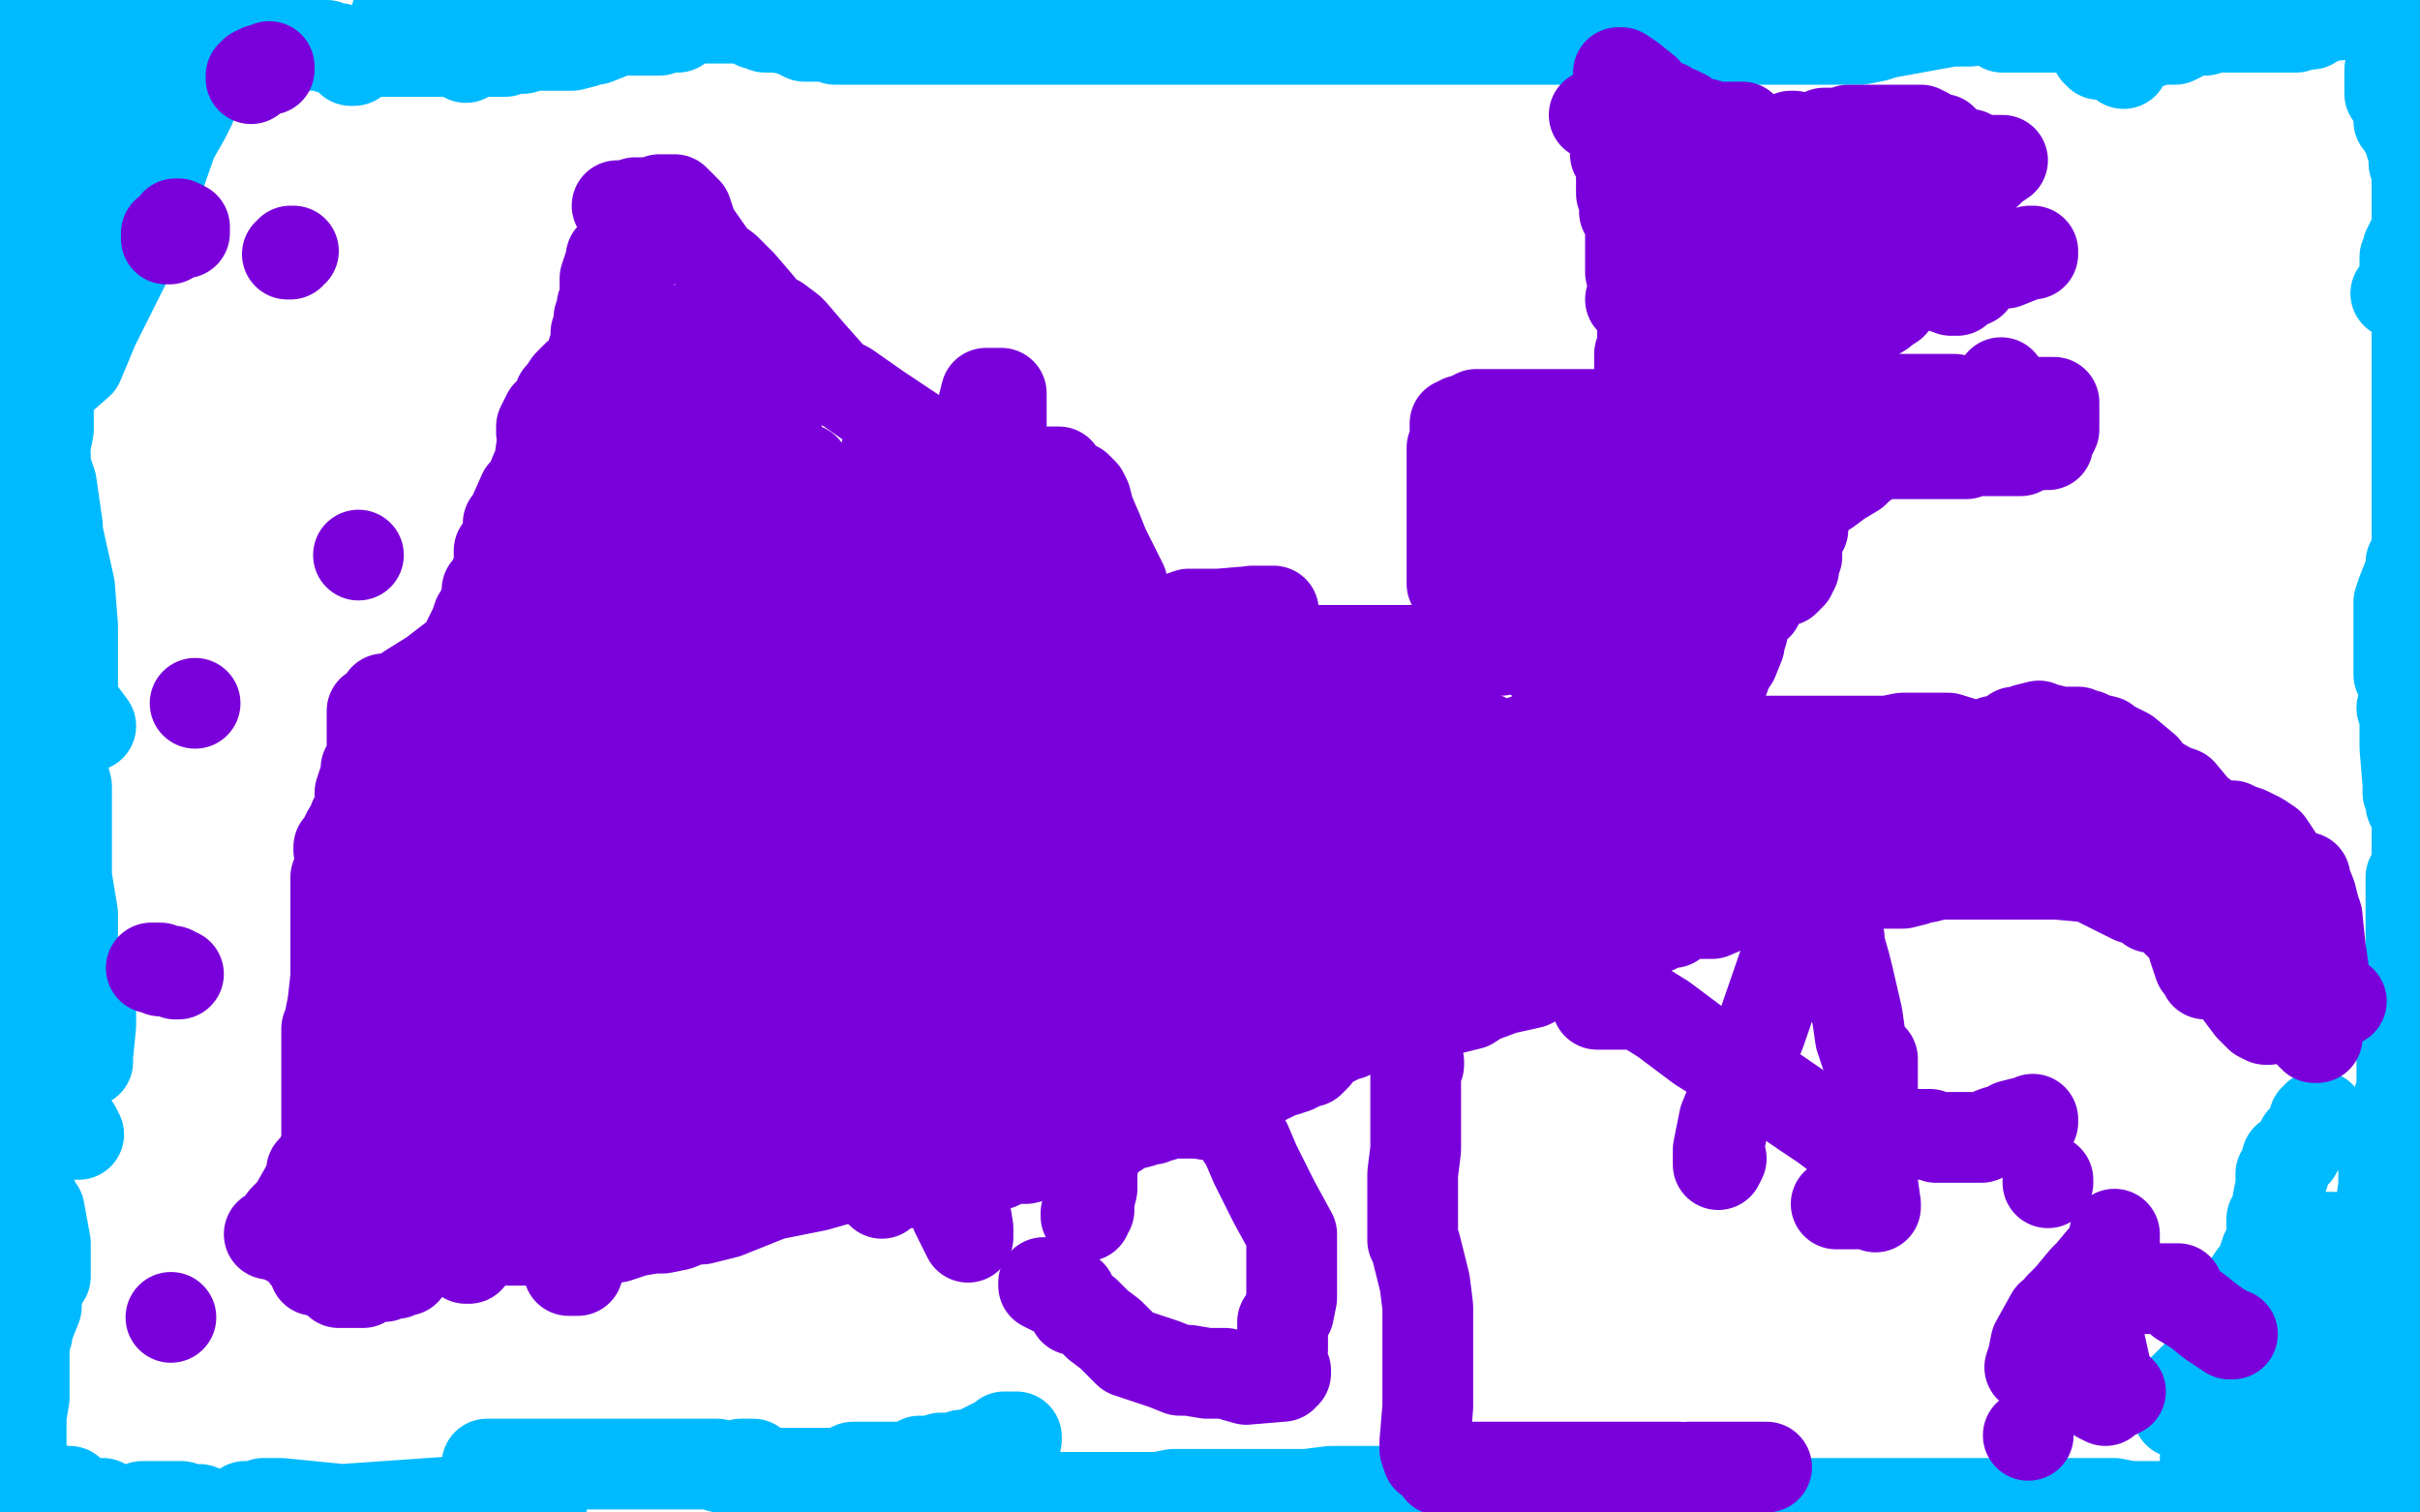 <?xml version="1.0" standalone="no"?>
<!DOCTYPE svg PUBLIC "-//W3C//DTD SVG 1.1//EN"
"http://www.w3.org/Graphics/SVG/1.1/DTD/svg11.dtd">

<svg width="800" height="500" version="1.1" xmlns="http://www.w3.org/2000/svg" xmlns:xlink="http://www.w3.org/1999/xlink" style="stroke-antialiasing: false"><desc>This SVG has been created on https://colorillo.com/</desc><rect x='0' y='0' width='800' height='500' style='fill: rgb(255,255,255); stroke-width:0' /><polyline points="792,0 791,0 791,0 791,1 791,1 790,1 790,1 790,2 790,2" style="fill: none; stroke: #00baff; stroke-width: 30; stroke-linejoin: round; stroke-linecap: round; stroke-antialiasing: false; stroke-antialias: 0; opacity: 1.0"/>
<circle cx="790.5" cy="5.5" r="15" style="fill: #00baff; stroke-antialiasing: false; stroke-antialias: 0; opacity: 1.0"/>
<polyline points="792,6 792,7 792,7 792,8 792,8 792,9 792,9 792,10 792,10 792,11 792,12 792,13 792,14 792,15 792,16 792,17 792,18 792,19 792,20 792,21 791,22 791,23 790,23 790,24 790,25 790,27 790,28 790,29 790,31 791,31 792,34 793,38 793,39 793,40 794,40 794,41 795,43 796,44 796,45 797,46 797,47 797,48 798,48 798,49 798,50 798,51 798,54 799,54 799,55 799,56 799,58 799,60 799,76 799,78 797,80 797,81 797,82 796,82 796,83 796,84 796,85 795,85 795,88 795,89 795,91 794,95 793,96 793,97 792,97 797,99 799,99 799,102 799,111 799,112 799,113 799,184 799,185 798,185 797,186 797,188 796,191 794,196 793,199 793,203 793,210 793,213 793,216 793,221 793,222 793,223 794,223 795,223 795,224 796,224 796,225 795,226 796,229 794,234 795,236 795,243 795,247 796,259 796,262 797,265 797,266 798,266 799,269 799,270 799,272 799,273 799,277 799,281 799,282 799,283 799,285 799,286 799,288 798,289 798,290 797,290 797,291 797,292 797,295 797,297 797,303 797,309 797,312 797,316 797,318 797,319 797,320 796,320 796,321 796,324 796,327 796,333 796,334 795,336 795,339 795,340 795,341 794,343 794,347 794,350 794,354 794,355 794,356 794,357 794,360 793,363 790,376 788,387 788,392 787,399 787,402 787,403 787,405 787,408 787,410 787,412 786,412 784,419 784,420 785,422 785,423 785,424 784,425 784,426 783,426 782,426 782,427 782,428 782,429 783,429 783,430 781,432 780,433 780,435 780,440 781,440 782,440 783,440 782,440 782,441 782,442 782,443 782,444 784,444 785,444 786,444 786,447 788,449 788,452 788,453 789,456 790,459 792,462 795,466 796,467 796,468 797,468 797,469 797,470 797,471 797,473 797,475 797,476 797,478 795,479 795,480 795,481 795,484 795,485 795,487 795,491 795,492 795,496 795,499" style="fill: none; stroke: #00baff; stroke-width: 30; stroke-linejoin: round; stroke-linecap: round; stroke-antialiasing: false; stroke-antialias: 0; opacity: 1.0"/>
<polyline points="794,418 793,427 793,427 793,428 793,428 791,429 791,429 791,430 791,430 791,431 791,437 793,445 793,447 792,453 792,455 792,457 792,459 792,461 791,463 791,466 790,471 790,472 790,473 790,474 790,475 790,476 790,477 790,481 790,477 790,481 790,480 790,478 791,478 791,480 791,481 791,484 791,485 791,487 791,488 791,492 790,496 790,499" style="fill: none; stroke: #00baff; stroke-width: 30; stroke-linejoin: round; stroke-linecap: round; stroke-antialiasing: false; stroke-antialias: 0; opacity: 1.0"/>
<polyline points="4,492 4,491 4,491 6,486 6,486 7,486 7,486 7,482 7,482 7,481 7,481 7,480 7,480 7,474 7,468 8,462 8,458 8,455 8,454 8,453 8,451 8,450 8,449 8,448 8,445 7,444 7,443 7,442 7,441 9,441 9,440 10,437 12,432 12,431 12,430 13,425 13,424 14,422 15,422 15,421 15,420 15,417 15,411 13,400 11,397 8,387 7,385 7,384 7,383 7,377 6,377 5,377 5,376 5,373 5,362 5,359 5,351 5,349 5,347 5,346 5,347 6,347 7,347 8,344 9,341 9,340 9,336 9,328 9,326 9,325 9,324 9,323 9,321 8,318 7,313 7,312 6,310 6,309 6,305 6,302 6,301 7,301 8,301 8,300 8,298 8,297 8,295 8,289 8,285 8,277 8,272 8,269 8,266 8,264 8,263 8,259 9,259 8,259 9,259 9,257 9,256 10,256 10,255 10,254 10,241 10,238 10,234 10,229 10,228 10,222 10,216 10,214 10,211 10,209 10,208 11,208 10,202 9,196 8,192 8,190 8,189 7,189 7,187 7,186 6,184 5,180 5,173 5,169 5,158 5,146 6,140 6,136 7,129 7,126 7,122 8,122 8,121 8,119 6,113 6,112 6,109 6,108 6,103 6,102 6,97 6,92 6,89 6,86 6,85 7,82 7,79 8,73 8,69 9,62 9,55 9,52 9,44 9,39 9,35 9,24 9,19 9,9 10,2" style="fill: none; stroke: #00baff; stroke-width: 30; stroke-linejoin: round; stroke-linecap: round; stroke-antialiasing: false; stroke-antialias: 0; opacity: 1.0"/>
<polyline points="19,14 19,13 19,13 19,12 19,12 19,11 19,11 21,11 21,11 22,11 22,11 23,10 24,10 25,10 26,10 28,10 29,10 33,10 35,10 40,10 44,11 44,12 46,13 47,13 49,14 51,14 52,14 53,14 53,15 55,15 55,16 56,16 56,15 57,15 59,14 60,14 61,14 64,14 66,14 67,14 68,14 69,14 71,14 73,14 77,14 79,14 82,14 84,14 90,14 98,15 101,15 104,15 106,15 107,15 108,15 109,16 111,16 112,16 118,19 117,19 116,20 117,20 117,18 119,18 119,17 121,17 122,17 124,17 127,17 131,17 133,17 138,17 139,17 142,17 147,17 151,17 152,17 153,17 153,18 154,18 154,19 154,18 155,17 157,17 158,17 159,17 160,17 161,17 164,17 165,17 166,17 167,17 168,16 169,16 171,16 172,16 173,16 174,15 177,15 179,15 183,15 184,15 189,15 193,14 193,13 197,13 202,11 203,10 207,10 210,10 212,10 215,10 216,10 218,10 221,9 224,9 224,8 225,8 225,7 226,6 227,6 228,6 229,6 230,6 231,6 234,6 235,6 236,6 238,6 239,6 240,6 241,6 244,6 247,6 250,8 252,8 253,9 255,9 256,9 257,9 262,10 264,11 266,12 269,12 271,12 272,12 273,12 274,12 275,12 276,13 278,13 279,13 282,13 283,13 284,13 287,13 288,13 289,13 290,13 291,13 292,13 293,13 294,13 295,13 296,13 298,13 302,13 303,13 304,13 306,13 308,13 309,13 311,13 312,13 317,13 318,13 319,13 320,13 321,13 322,13 324,13 329,13 331,13 334,13 335,13 337,13 339,13 341,13 343,13 344,13 345,13 346,13 347,13 348,13 350,13 351,13 352,13 353,13 354,13 355,13 356,13 357,13 358,13 359,13 360,13 361,13 362,13 363,13 364,13 367,13 369,13 372,13 377,13 379,13 382,13 387,13 389,13 394,13 397,13 399,13 403,13 406,13 407,13 409,13 410,13 414,13 418,13 420,13 428,13 433,13 436,13 438,13 442,13 445,13 449,13 450,13 451,13 453,13 455,13 457,13 459,13 460,13 461,13 464,13 466,13 468,13 469,13 471,13 475,13 478,13 480,13 485,13 488,13 494,13 498,13 500,13 503,13 505,13 507,13 510,13 512,13 515,13 522,13 525,13 530,13 531,13 535,13 537,13 544,13 549,13 559,13 573,13 578,13 590,13 594,13 603,13 610,13 612,13 615,13 620,12 623,11 634,9 645,7 651,7 662,4 668,2 664,0 660,1 658,2 659,2 660,2 661,2 662,2 666,2 669,3 672,4 692,11 698,14 702,21" style="fill: none; stroke: #00baff; stroke-width: 30; stroke-linejoin: round; stroke-linecap: round; stroke-antialiasing: false; stroke-antialias: 0; opacity: 1.0"/>
<polyline points="694,18 693,17 693,17 694,17 694,17 696,17 696,17 698,17 698,17 699,17 703,16 705,15 708,15 710,14 711,14 713,13 715,13 717,13 719,13 721,12 725,10 727,10 729,10 732,9 736,7 738,7 741,6 742,6 743,6 744,6 745,6 747,6 750,6 755,5 759,5 760,5 761,5 762,5 763,5 764,5 765,5 766,5 768,5 769,5 770,5 771,5 772,5 773,5 772,5 771,5 770,5 768,6 765,7 764,8 761,8 759,9 753,9 745,9 741,9 733,9 723,9 715,9 699,9 693,9 680,9 662,9" style="fill: none; stroke: #00baff; stroke-width: 30; stroke-linejoin: round; stroke-linecap: round; stroke-antialiasing: false; stroke-antialias: 0; opacity: 1.0"/>
<polyline points="131,5 132,5 132,5 134,5 134,5 138,5 138,5 141,5 141,5 147,7 147,7 159,11 159,11 160,11 160,11 161,11 163,11 165,13 165,12 165,13 167,13 170,13 176,15 175,14 175,15 176,15 175,15 173,15" style="fill: none; stroke: #00baff; stroke-width: 30; stroke-linejoin: round; stroke-linecap: round; stroke-antialiasing: false; stroke-antialias: 0; opacity: 1.0"/>
<polyline points="18,495 17,495 17,495 16,494 16,494 15,494 15,494 15,492 15,492 15,491 15,491 14,491 14,492 14,493 19,493 20,494 23,493 23,494 23,495 24,496 25,497 26,497 27,497 28,497 29,497 30,497 31,497 32,497 34,497 36,499 37,499 39,499 42,499 43,499 44,499 47,499 47,498 48,498 50,498 55,498 60,498 62,499 66,499" style="fill: none; stroke: #00baff; stroke-width: 30; stroke-linejoin: round; stroke-linecap: round; stroke-antialiasing: false; stroke-antialias: 0; opacity: 1.0"/>
<polyline points="81,498 81,499 81,499 82,499 82,499 83,499 83,499 84,499 84,499 85,499 85,499 86,498 86,498 87,498 87,498 87,497 89,497 90,497 91,497 93,497 113,499 156,496 158,496 164,494 169,493 170,492 172,491 173,491 173,490 173,489 173,488 172,488 172,489 172,490 172,492 174,495 175,498 176,499 177,499 178,499 179,499" style="fill: none; stroke: #00baff; stroke-width: 30; stroke-linejoin: round; stroke-linecap: round; stroke-antialiasing: false; stroke-antialias: 0; opacity: 1.0"/>
<polyline points="778,496 776,495 776,495 775,495 775,495 773,495 773,495 772,495 772,495 770,495 770,495 769,495 769,495 768,495 766,496 764,496 761,496 758,496 758,497 756,498 755,498 754,498 752,499 750,499 749,499 748,499 647,499 648,498 649,498 651,498 655,498 659,498 661,498 665,498 672,498 675,498 683,498 691,498 696,498 706,498 712,498 714,498 715,498 714,498 713,498 712,498 711,498 710,498 709,498 707,498 704,498 699,497 696,497 689,497 687,497 682,497 678,497 676,497 674,497 671,497 669,497 667,497 665,497 659,497 652,497 649,497 644,497 639,497 637,497 635,497 632,497 631,497 630,497 627,497 626,497 622,497 615,497 609,497 607,497 603,497 599,497 598,497 595,497 594,497 592,497 589,497 586,497 580,497 573,497 569,497 557,497 550,497 544,497 542,497 539,497 537,497 534,497 532,497 530,497 527,497 526,497 521,497 515,497 511,497 509,497 505,497 503,497 498,497 494,497 492,497 488,498 485,498 481,498 476,498 474,499 468,499 425,499 440,494 451,493 453,493 455,493 456,493 458,493 460,493 461,493 464,493 465,493 464,493 463,493 461,493 459,493 453,493 450,493 447,493 440,493 432,494 427,494 419,494 409,494 406,494 403,494 400,494 399,494 395,494 392,494 388,494 383,495 381,495 376,495 373,495 372,495 371,495 370,495 369,495 367,495 365,495 364,495 360,495 358,495 353,495 350,495 346,495 342,495 341,495 337,495 334,496 332,497 330,498 327,499 326,499 324,499 322,499 309,497 312,494 321,481 331,476 334,476 336,476 336,475 334,475 332,475 331,476 329,477 328,478 327,478 327,479 326,480 326,481 324,481 322,481 321,481 320,481 319,481 318,481 316,482 314,482 312,482 311,482 308,483 306,483 305,483 304,483 303,485 302,485 301,485 300,485 299,485 298,485 297,485 296,485 295,485 294,485 293,485 292,485 288,485 285,485 282,485 280,486 279,487 278,487 277,487 276,487 274,487 270,487 268,487 265,487 259,487 258,487 257,487 256,487 255,487 254,487 253,487 252,486 251,486 249,484 245,484 244,485 241,485 239,485 238,485 237,484 236,484 235,484 234,484 233,484 230,484 228,484 223,484 214,484 208,484 195,484 180,484 173,484 165,484 163,484 161,484 162,484 163,484 164,484 163,484 162,484" style="fill: none; stroke: #00baff; stroke-width: 30; stroke-linejoin: round; stroke-linecap: round; stroke-antialiasing: false; stroke-antialias: 0; opacity: 1.0"/>
<polyline points="10,360 11,360 11,360 11,361 10,361 5,373 1,382" style="fill: none; stroke: #00baff; stroke-width: 30; stroke-linejoin: round; stroke-linecap: round; stroke-antialiasing: false; stroke-antialias: 0; opacity: 1.0"/>
<polyline points="9,340 6,342 6,342 6,343 6,343" style="fill: none; stroke: #00baff; stroke-width: 30; stroke-linejoin: round; stroke-linecap: round; stroke-antialiasing: false; stroke-antialias: 0; opacity: 1.0"/>
<circle cx="19.5" cy="336.5" r="15" style="fill: #00baff; stroke-antialiasing: false; stroke-antialias: 0; opacity: 1.0"/>
<polyline points="20,342 20,343 20,343" style="fill: none; stroke: #00baff; stroke-width: 30; stroke-linejoin: round; stroke-linecap: round; stroke-antialiasing: false; stroke-antialias: 0; opacity: 1.0"/>
<polyline points="23,373 24,373 24,373 25,373" style="fill: none; stroke: #00baff; stroke-width: 30; stroke-linejoin: round; stroke-linecap: round; stroke-antialiasing: false; stroke-antialias: 0; opacity: 1.0"/>
<polyline points="25,375 26,375 26,375" style="fill: none; stroke: #00baff; stroke-width: 30; stroke-linejoin: round; stroke-linecap: round; stroke-antialiasing: false; stroke-antialias: 0; opacity: 1.0"/>
<polyline points="29,351 29,349 29,349 30,339 30,339 30,333 30,333 29,326 29,326 23,317 23,317 24,315 24,315 24,312 24,309 24,308 24,309 24,310 24,309 24,307 24,302 22,290 22,283 22,274 22,270 22,269 22,266 22,265 22,264 22,260 21,256 20,254 20,247 20,241 20,238 20,237 20,238 24,240 25,240 26,240 27,240 28,240 29,240 30,240 24,232 24,231 24,230 24,207 23,194 19,176 19,174 17,160 15,154 15,151 13,151 14,151 15,148 15,147 16,142 16,140 16,139 16,138 16,137 16,136 15,136 15,135 15,134 15,133 15,132 15,131 15,130 18,127 26,120 31,108 42,86 50,73 50,66 57,46 61,39 63,35 64,27 65,19 67,14 69,8 71,2 71,0" style="fill: none; stroke: #00baff; stroke-width: 30; stroke-linejoin: round; stroke-linecap: round; stroke-antialiasing: false; stroke-antialias: 0; opacity: 1.0"/>
<polyline points="29,17 29,18 29,18 28,18 28,18 27,18 27,18 27,19 27,19 26,19 25,21 19,33 19,35 18,37 20,44 21,46 24,50 25,50 25,52 25,53 25,55 25,57 25,64 25,68 25,71 25,76 25,79 25,82 25,81 24,81 25,81 26,81 27,82 28,82 28,80 27,60 27,58 27,56 27,55 27,53 28,51 28,50 31,44 31,43 32,39 36,34 36,31 36,30 36,29 37,29 38,29 39,29 40,29 43,25 44,25 44,24 46,24 48,24" style="fill: none; stroke: #00baff; stroke-width: 30; stroke-linejoin: round; stroke-linecap: round; stroke-antialiasing: false; stroke-antialias: 0; opacity: 1.0"/>
<polyline points="767,369 766,369 766,369 766,370 766,370 765,370 765,370 765,371 765,371 765,373 765,373 764,375 764,375 761,377 759,381 758,382 757,383 756,383 756,385 755,386 755,387 755,388 754,388 754,390 754,391 754,392 753,397 753,399 752,401 751,403 751,404 751,411 751,412 749,414 747,420 745,422 743,425 743,427 740,430 737,438 737,439 731,450 722,459 721,463 720,466 720,467 722,467 723,467 725,467 726,468 726,469 728,469 730,470 732,470 734,470 738,470 742,470 748,470 751,470 758,470 761,469 766,467 769,467 769,466 771,466 772,466 772,465 773,463 773,462 774,462 775,462 776,461 776,460 776,459 776,458 776,454 776,453 777,451 776,449 775,448 774,448 773,448 772,447 771,447 771,445 771,444 771,439 771,435 771,431 771,420 771,412 771,411 771,409 770,409 769,409 769,410 768,410 767,410 767,411 765,411 764,412 764,413 760,417 759,418 758,421 756,423 755,425 755,428 754,428 754,429 754,430 754,431 754,434 754,437 754,438 754,441 754,444 754,447 754,451 754,455 754,463 753,470 752,478 747,487 747,489 747,490 746,493 745,493 745,494 744,494 743,494 742,494 741,494 740,494 739,494 738,491 737,491 736,489 736,487 734,485 732,484 730,484 729,484 729,483 729,482 730,480 732,479 734,477 739,474 740,473 741,472 741,471 741,470 743,466 747,462 752,458 756,451 760,446 762,442 763,441 763,439 766,435 767,433 768,431 768,428 769,427 770,423 771,421 772,418 773,417 773,415 773,414 774,412 774,411 775,411 775,412" style="fill: none; stroke: #00baff; stroke-width: 30; stroke-linejoin: round; stroke-linecap: round; stroke-antialiasing: false; stroke-antialias: 0; opacity: 1.0"/>
<circle cx="14.5" cy="154.5" r="15" style="fill: #00baff; stroke-antialiasing: false; stroke-antialias: 0; opacity: 1.0"/>
<circle cx="446.5" cy="339.5" r="15" style="fill: #7a00db; stroke-antialiasing: false; stroke-antialias: 0; opacity: 1.0"/>
<polyline points="764,342 765,342 765,342 765,343 765,343 766,343 766,343 765,342 765,342 765,341 765,341 765,340" style="fill: none; stroke: #7a00db; stroke-width: 30; stroke-linejoin: round; stroke-linecap: round; stroke-antialiasing: false; stroke-antialias: 0; opacity: 1.0"/>
<circle cx="402.5" cy="216.5" r="15" style="fill: #7a00db; stroke-antialiasing: false; stroke-antialias: 0; opacity: 1.0"/>
<polyline points="348,156 349,156 349,156 350,156 350,156 349,157 349,157 348,157 348,157 348,156 348,156 347,156 346,156 347,156 348,156 348,157 347,157 346,157 345,157" style="fill: none; stroke: #7a00db; stroke-width: 30; stroke-linejoin: round; stroke-linecap: round; stroke-antialiasing: false; stroke-antialias: 0; opacity: 1.0"/>
<polyline points="102,411 102,412 102,412 102,413 102,413 102,414 102,414 101,414 101,414 101,415" style="fill: none; stroke: #7a00db; stroke-width: 30; stroke-linejoin: round; stroke-linecap: round; stroke-antialiasing: false; stroke-antialias: 0; opacity: 1.0"/>
<polyline points="482,195 481,195 481,195" style="fill: none; stroke: #7a00db; stroke-width: 30; stroke-linejoin: round; stroke-linecap: round; stroke-antialiasing: false; stroke-antialias: 0; opacity: 1.0"/>
<polyline points="540,256 541,256 541,256 542,256 542,256" style="fill: none; stroke: #7a00db; stroke-width: 30; stroke-linejoin: round; stroke-linecap: round; stroke-antialiasing: false; stroke-antialias: 0; opacity: 1.0"/>
<polyline points="579,189 580,189 580,189" style="fill: none; stroke: #7a00db; stroke-width: 30; stroke-linejoin: round; stroke-linecap: round; stroke-antialiasing: false; stroke-antialias: 0; opacity: 1.0"/>
<circle cx="587.5" cy="132.5" r="15" style="fill: #7a00db; stroke-antialiasing: false; stroke-antialias: 0; opacity: 1.0"/>
<polyline points="490,148 490,147 490,147" style="fill: none; stroke: #7a00db; stroke-width: 30; stroke-linejoin: round; stroke-linecap: round; stroke-antialiasing: false; stroke-antialias: 0; opacity: 1.0"/>
<polyline points="539,99 541,100 541,100 543,100 543,100 541,100 541,100 540,100 540,100 540,99 541,99" style="fill: none; stroke: #7a00db; stroke-width: 30; stroke-linejoin: round; stroke-linecap: round; stroke-antialiasing: false; stroke-antialias: 0; opacity: 1.0"/>
<circle cx="545.5" cy="148.5" r="15" style="fill: #7a00db; stroke-antialiasing: false; stroke-antialias: 0; opacity: 1.0"/>
<circle cx="637.5" cy="136.5" r="15" style="fill: #7a00db; stroke-antialiasing: false; stroke-antialias: 0; opacity: 1.0"/>
<circle cx="661.5" cy="126.5" r="15" style="fill: #7a00db; stroke-antialiasing: false; stroke-antialias: 0; opacity: 1.0"/>
<circle cx="655.5" cy="87.5" r="15" style="fill: #7a00db; stroke-antialiasing: false; stroke-antialias: 0; opacity: 1.0"/>
<circle cx="625.5" cy="100.5" r="15" style="fill: #7a00db; stroke-antialiasing: false; stroke-antialias: 0; opacity: 1.0"/>
<polyline points="586,83 587,83 587,83" style="fill: none; stroke: #7a00db; stroke-width: 30; stroke-linejoin: round; stroke-linecap: round; stroke-antialiasing: false; stroke-antialias: 0; opacity: 1.0"/>
<polyline points="592,45 593,45 593,45 593,46 593,46 594,46" style="fill: none; stroke: #7a00db; stroke-width: 30; stroke-linejoin: round; stroke-linecap: round; stroke-antialiasing: false; stroke-antialias: 0; opacity: 1.0"/>
<polyline points="534,51 534,50 534,50" style="fill: none; stroke: #7a00db; stroke-width: 30; stroke-linejoin: round; stroke-linecap: round; stroke-antialiasing: false; stroke-antialias: 0; opacity: 1.0"/>
<polyline points="218,73 218,72 218,72" style="fill: none; stroke: #7a00db; stroke-width: 30; stroke-linejoin: round; stroke-linecap: round; stroke-antialiasing: false; stroke-antialias: 0; opacity: 1.0"/>
<circle cx="143.5" cy="232.5" r="15" style="fill: #7a00db; stroke-antialiasing: false; stroke-antialias: 0; opacity: 1.0"/>
<circle cx="291.5" cy="394.5" r="15" style="fill: #7a00db; stroke-antialiasing: false; stroke-antialias: 0; opacity: 1.0"/>
<polyline points="90,408 89,408 89,408 91,407 91,407 94,403 94,403 97,400 97,400 101,393 101,393 103,389 103,388 103,387 105,385 107,381 108,380 108,379 108,378 108,377 108,376 108,373 108,363 108,355 108,344 108,340 109,340 109,337 110,332 111,323 111,318 111,313 111,306 111,304 111,302 111,292 111,291 111,290 114,282 113,281 112,280 112,281 113,280 113,279 115,275 117,272 117,271 118,270 119,266 119,265 119,264 119,262 121,256 121,255 121,254 123,253 123,251 123,247 123,246 123,241 123,235 124,235 125,235 127,231 128,231 129,231 131,231 135,228 143,223 156,213 158,210 161,208 164,204 165,202 165,201 166,201 165,199 165,194 165,188 165,182 168,179 168,177 168,174 168,173 169,173 169,172 173,163 175,161 177,156 178,156 178,155 179,148 180,147 180,146 179,143 179,141 181,137 182,137 184,136 184,135 185,134 185,133 185,132 185,131 186,131 186,130 188,127 190,125 191,124 195,121 196,120 196,119 196,118 196,116 197,115 197,114 197,111 197,110 198,109 198,108 198,105 199,103 199,102 199,101 200,100 200,97 200,95 200,92 202,86 202,85 203,85 204,85 204,84 205,84 206,84 207,84 208,84 209,84 210,84 211,84 212,83 213,82 214,82" style="fill: none; stroke: #7a00db; stroke-width: 30; stroke-linejoin: round; stroke-linecap: round; stroke-antialiasing: false; stroke-antialias: 0; opacity: 1.0"/>
<polyline points="104,420 105,419 105,419 106,419 106,419 108,419 108,419 112,419 112,419 113,418 113,418 117,416 117,416 126,412 126,412 130,412 136,412 142,412 143,412 144,412 145,412 148,412 153,411 157,411 160,410 163,410 167,410 172,410 175,410 179,410 182,410 183,410 186,410 187,410 191,410 192,410 193,410 193,411 195,411 196,411 198,411 201,409 204,409 210,407 216,406 219,406 224,405 229,403 232,403 240,401 245,399 255,395 265,393 270,392 277,390 284,387 287,387 296,384 301,382 303,381 306,380 307,380 307,379 308,379 307,379 306,379 304,379 303,379" style="fill: none; stroke: #7a00db; stroke-width: 30; stroke-linejoin: round; stroke-linecap: round; stroke-antialiasing: false; stroke-antialias: 0; opacity: 1.0"/>
<polyline points="290,393 291,393 291,393 292,393 292,393 295,391 295,391 297,391 297,391 299,391 299,391 300,391 300,391 301,391 303,391 304,391 306,391 309,390 313,390 321,388 327,386 330,385 334,383 339,383 343,382 351,378 361,376 364,374 370,373 372,372 375,370 377,370 378,370 380,369 382,369 383,368 386,367 388,367 394,364 399,362 403,361 406,360 410,359 411,358 414,358 415,357 416,357 417,357 418,357 418,356 419,356 420,356 422,355 423,354 425,354 428,353 432,351 433,351 435,349 436,346 439,345 441,344 443,343 444,342 446,342 446,341 447,341 448,340 449,339 451,338 452,336 453,336 454,336 454,335 453,335 452,335 452,336 451,338 450,338" style="fill: none; stroke: #7a00db; stroke-width: 30; stroke-linejoin: round; stroke-linecap: round; stroke-antialiasing: false; stroke-antialias: 0; opacity: 1.0"/>
<polyline points="457,339 458,339 458,339 460,339 460,339 461,339 461,339 463,338 463,338 464,337 464,337 465,337 465,337 466,337 466,337 468,336 470,336 473,336 478,334 486,332 489,330 497,327 506,325 510,323 521,319 522,319 526,318 527,318 529,318 530,317 533,316 534,310 541,307 546,307 547,307 551,305 553,305 556,303 560,302 563,302 566,302 573,299 577,299 583,297 589,294 596,292 600,291 606,289 613,289 617,289 622,289 628,289 631,289 636,289 640,289 647,289 654,289 658,289 666,289 676,289 680,289 691,290 703,296 705,297 709,298 711,300 712,300 714,300 717,301 720,305 724,309 725,313 727,319 728,320 729,320 729,322 729,321 730,321 732,321 732,320 733,320 734,320 734,319 733,319 734,320 738,323 738,325 741,329 744,333 747,336 749,337 750,337 750,336 749,335 749,333" style="fill: none; stroke: #7a00db; stroke-width: 30; stroke-linejoin: round; stroke-linecap: round; stroke-antialiasing: false; stroke-antialias: 0; opacity: 1.0"/>
<polyline points="204,68 205,68 205,68 207,68 207,68 210,67 210,67 212,67 212,67 214,67 214,67 215,67 218,66 219,66 220,66 223,66 227,70 229,76 236,86 240,89 245,94 251,101 251,103 253,105 255,105 257,106 261,109 262,110 268,117 276,126 280,128 290,135 296,139 308,147 320,155 326,159 330,161 332,161 334,161 335,161 338,161 340,161 342,161 345,161 346,161 347,161 348,161 349,161 351,161 352,161 353,161 354,161 355,161 356,161 358,163 359,165 360,169 363,176 365,181 371,193 372,197 374,203 376,208 378,209 381,211 384,211 385,211 388,211 389,212 392,213 394,214 395,214 397,215 398,215 399,215 402,215 403,215 404,215 406,215 407,215 408,215 410,215 411,215 412,215 413,215 414,215 417,215 421,215 425,215 426,215 429,215 430,215 433,215 436,215 438,215 442,215 443,215 445,215 446,215 447,215 449,215 450,215 455,215 458,215 460,215 476,215 487,215 490,215 494,215 495,215 496,215 496,214 495,214 494,214 493,214 492,214 491,214 490,214 489,214 488,214 487,214 486,214 485,214 484,213 484,212 483,211 483,209 483,207 483,203 482,202 482,199 481,195 480,193 480,188 480,184 480,182 480,179 480,177 480,176 480,175 480,174 480,173 480,171 480,170 480,167 480,164 480,158 480,153 480,151 480,148 481,145 481,143 481,140 482,140 483,139 484,139 485,139 486,139 486,138 488,137 489,137 490,137 492,137 493,137 496,137 497,137 499,137 500,137 502,137 503,137 507,137 515,137 516,137 517,137 518,137 519,137 520,137 521,137 522,137 523,137 524,137 525,137 526,137 527,137 528,137 529,137 530,137 530,138 532,138 533,138 533,139 534,139 536,140 537,140 538,140 539,140 540,140 541,140 541,139 542,136 542,135 542,133 542,131 542,129 542,127 542,125 542,124 542,123 542,121 542,120 542,117 543,115 543,113 543,111 543,110 543,108 543,107 543,106 543,102 543,100 543,96 542,92 542,91 541,90 540,90 539,90 539,89 539,88 539,83 539,80 539,79 539,77 539,75 539,74 538,72 538,71 537,70 537,67 537,66 537,65 537,64 536,64 536,63 536,62 536,60 536,58 536,56 536,54 536,51 534,47 534,46 534,43 534,42 533,40 532,38 531,38 530,38 529,38 528,38 527,38" style="fill: none; stroke: #7a00db; stroke-width: 30; stroke-linejoin: round; stroke-linecap: round; stroke-antialiasing: false; stroke-antialias: 0; opacity: 1.0"/>
<polyline points="774,331 773,331 773,331 772,331 772,331 771,331 771,331 770,330 770,330 770,328 768,324 768,320 767,313 766,303 765,300 764,296 762,291 762,290 758,289 756,287 754,285 750,279 747,277 743,275 740,274 738,273 734,273 732,273 730,271 726,268 721,262 718,261 711,257 709,254 703,249 697,246 696,245 692,244 690,243 689,243 687,242 685,242 681,242 677,241 676,241 674,240 670,241 670,242 668,242 666,242 665,244 661,245 660,245 659,245 657,248 644,244 642,244 641,244 638,244 636,244 632,244 630,244 629,244 624,245 622,245 619,245 617,245 615,245 613,245 612,245 607,245 603,245 600,245 595,245 591,245 584,245 581,245 574,245 567,245 563,245 556,245 553,245 552,245 550,245 549,245 548,245 550,245 554,244 556,244 560,243 562,239 563,238 565,234 567,231 567,229 569,226 570,224 571,221 573,218 575,213 575,212 576,209 576,208 577,205 578,203 578,202 579,202 579,201 581,200 581,199 582,197 584,195 586,194 589,192 590,192 591,191 591,190 592,190 592,189 593,188 593,187 593,186 594,184 594,183 594,181 594,180 594,179 595,177 595,176 596,175 596,174 596,173 596,171 597,169 598,168 598,166 602,162 604,162 608,159 613,156 615,154 618,152 621,150 625,150 626,150 627,150 630,150 631,150 633,150 634,150 635,150 636,150 637,150 638,150 639,150 641,150 642,150 643,150 644,150 645,150 646,150 647,150 650,150 651,149 654,149 655,149 657,149 658,149 660,149 664,149 668,149 670,148 672,147 673,147 674,147 676,147 677,147 677,146 678,144 679,142 679,138 679,136 679,133 678,133 677,133 676,133 675,133 674,133 673,133 672,133 671,133 670,133 669,133 668,133 665,133 662,133 660,133 658,133 656,133 653,133 652,133 648,133 646,133 646,132 645,132 643,132 641,132 638,132 635,132 633,132 631,132 630,132 627,132 625,132 622,132 619,132 617,132 613,132 610,132 608,132 604,132 603,132 602,132 603,132 602,132 599,132 598,132 596,132 594,132 593,132 590,132 586,132 582,132 574,132 571,132 564,134 562,134 561,134 562,134 563,134 564,134 565,134 566,134 567,134 570,134 572,134 574,134 578,134 581,134 587,134 590,134 591,134 591,133 592,131 593,131 592,131 592,129 592,128 593,123 594,122 594,119 594,118 595,117 596,115 596,114 597,114 597,113 599,113 600,113 602,111 603,111 604,111 604,110 605,110 606,110 607,110 608,110 609,110 611,109 613,107 615,107 616,106 617,106 622,103 625,98 628,96 628,95 630,94 630,92 631,92 632,92 633,92 634,92 636,92 637,91 639,91 640,91 642,91 643,90 645,90 646,90 648,89 650,89 655,89 656,88 660,87 663,87 668,85 671,84 672,84 672,83 671,83 671,84 670,84 669,84 665,84 662,84 661,84 660,84 658,84 652,83 652,85 650,85 649,85 649,86 652,93 647,95 647,96 646,96 645,96 643,95 642,95 641,93 638,93 638,92 637,92 635,92 635,89 627,91 627,92 627,96 624,97 623,99 615,101 615,100 615,99 616,98 616,97 617,97 617,96 618,96 619,95 621,95 622,95 622,94 624,94 625,94 626,93 626,92 626,91 627,88 629,83 630,80 634,79 636,77 637,75 639,71 640,71 641,71 642,71 643,71 643,70 645,66 645,65 648,63 650,63 651,62 652,60 655,58 657,57 659,55 662,53 661,53 660,53 658,53 657,53 656,53 655,54 654,54 653,52 651,51 650,51 649,51 648,51 647,51 646,50 645,49 642,46 640,46 637,44 635,43 634,43 633,43 632,43 631,43 630,43 628,43 627,43 625,43 623,43 621,43 618,43 616,43 615,43 614,43 613,43 612,43 611,43 611,44 610,44 609,44 608,44 606,44 604,44 603,44" style="fill: none; stroke: #7a00db; stroke-width: 30; stroke-linejoin: round; stroke-linecap: round; stroke-antialiasing: false; stroke-antialias: 0; opacity: 1.0"/>
<circle cx="254.5" cy="180.5" r="15" style="fill: #7a00db; stroke-antialiasing: false; stroke-antialias: 0; opacity: 1.0"/>
<polyline points="216,108 215,108 215,108 214,108 214,108 213,108 213,108 213,109 212,110 211,113 210,116 209,117 209,118 209,119 208,119 208,120 207,121 207,122 206,122 206,123 205,127 203,128 203,129 202,129 202,130 202,131 202,133 202,135 202,137 199,141 198,142 197,145 195,147 195,148 194,151 193,153 192,154 191,155 191,156 191,157 190,159 190,160 189,162 186,164 184,168 181,170 181,171 179,173 177,174 176,174 176,175 175,175 174,177 172,178 172,179 170,183 167,187 165,189 163,192 162,194 162,195 161,195 161,196 161,197 161,198 160,200 160,201 158,204 157,207 155,211 154,215 154,217 153,219 152,219 152,220 152,222 152,223 151,225 149,229 149,232 146,242 144,248 140,257 138,265 137,267 137,268 136,268 135,269 135,271 133,274 132,277 132,278 131,280 131,282 130,283 129,287 128,289 127,291 126,295 125,297 124,302 123,307 123,309 123,315 123,316 123,318 123,319 123,321 123,325 122,328 119,336 119,337 118,342 117,344 117,346 117,347 115,349 114,349 113,349 113,350 113,351 113,353 113,355 113,356 113,360 113,362 113,366 113,367 115,369 115,371 117,372 117,377 118,379 118,381 118,383 119,384 120,387 122,391 123,392 126,396 129,400 129,401 133,404 133,409 134,411 134,415 134,418 134,420 133,420 132,420 131,421 129,421 128,421 127,422 126,422 124,422 123,422 121,423 120,423 120,424 119,424 118,424 117,424 116,424 115,424 113,424 112,424 111,421 111,417 111,414 111,409 111,400 111,394 111,389 111,386 111,385 111,384 112,384 112,381 112,372 112,361 112,356 114,346 116,341 118,334 120,331 121,327 123,325 124,324 126,323 126,321 129,317 132,312 135,309 137,304 139,298 143,290 143,287 146,281 149,278 150,275 151,273 151,271 151,272 151,275 149,283 147,289 145,303 143,308 143,321 139,335 139,341 139,356 139,368 139,372 139,379 139,386 139,391 139,397 139,403 139,406 139,407 139,403 139,398 139,383 139,364 139,356 139,340 139,327 140,322 141,314 141,310 141,303 143,292 145,284 150,271 153,260 155,255 158,245 160,236 162,232 163,228 164,226 166,221 167,219 168,217 171,214 172,211 175,210 177,208 179,207 180,205 180,204 182,198 184,195 185,191 186,190 186,187 186,186 188,184 188,182 190,180 191,177 191,175 192,171 194,167 194,166 196,162 198,161 198,160 199,158 200,158 200,157 201,155 203,152 204,152 205,149 206,148 207,146 208,144 209,143 209,140 210,137 210,135 210,130 210,128 210,126 210,124 210,123 211,123 211,121 212,119 214,117 215,116 217,115 220,113 220,112 222,111 225,110 225,109 226,109 227,109 228,109 228,111 228,114 228,117 228,121 228,128 228,135 228,137 228,152 228,157 228,164 228,169 228,175 227,182 225,185 223,192 222,195 222,196 221,199 213,218 209,228 207,233 206,238 203,242 203,245 202,245 202,247 201,249 198,257 197,261 196,262 195,270 192,274 191,277 190,280 190,282 188,285 188,287 187,288 187,290 186,292 185,295 183,299 182,301 180,307 178,311 176,318 172,326 171,331 168,338 165,346 165,349 162,356 160,362 155,377 152,390 152,394 152,398 152,402 152,403 152,404 152,405 153,407 154,416 155,416 155,412 155,408 155,396 155,389 155,371 155,357 155,346 154,345 155,342 159,334 163,325 166,319 174,299 179,292 184,283 189,276 190,276 194,271 195,265 195,264 197,259 198,255 199,253 199,248 200,243 201,240 202,232 202,221 203,214 203,213 203,212 204,211 205,204 205,202 205,200 205,197 205,194 205,193 205,192 205,191 205,190 205,189 205,188 205,186 204,186 203,186 202,186 201,186 198,188 193,194 184,210 178,222 177,226 176,237 173,248 167,264 166,280 166,287 165,296 162,298 162,299 163,301 164,298 164,291 162,288 163,287 153,302 149,303 150,303 148,306 147,306 147,305 157,284 162,273 176,249 179,236 179,234 180,234 185,218 185,215 185,214 187,212 190,210 191,210 192,210 192,211 193,214 194,215 195,220 196,223 197,226 197,231 197,234 197,239 197,241 197,243 197,247 196,252 195,259 192,270 191,274 190,274 186,289 184,298 183,309 182,315 182,325 182,333 181,345 180,356 180,361 179,376 181,394 184,403 188,416 190,418 191,420 190,420 189,420 188,420 188,418 188,413 188,403 188,395 188,391 188,384 188,382 188,379 188,373 188,368 190,352 196,336 199,323 203,304 208,286 211,278 214,268 216,265 217,258 220,252 223,247 227,236 233,224 235,218 239,200 241,193 242,187 242,185 242,184 242,183 242,181 242,179 242,178 242,176 243,175 243,173 244,173 245,170 245,169 245,170 245,172 245,174 245,177 245,180 245,185 245,197 245,211 245,219 245,237 245,249 245,252 245,250 246,247 249,242 252,227 253,216 253,208 253,199 252,188 251,182 248,173 247,171 247,168 246,164 241,150 241,142 239,136 239,131 239,130 239,129 240,129 240,128 241,128 242,128 244,128 245,128 247,128 249,130 252,135 254,140 257,144 257,147 259,150 262,154 263,155 264,155 265,155 266,155 266,157 267,157 268,162 271,169 273,172 274,178 277,182 279,185 281,188 282,188 284,190 285,193 287,195 288,195 291,197 293,197 294,198 296,198 297,198 298,198 300,196 300,195 300,192 300,191 300,190 300,188 300,186 300,185 300,184 300,183 300,181 300,179 300,177 300,175 300,174 300,172 300,170 300,168 299,165 298,164 297,160 297,155 296,154 296,151 295,149 294,149 293,149 294,150 295,150 295,152 296,154 298,159 300,161 313,166 326,171 333,173 345,177 351,179 352,179 354,179 355,179 356,179 357,179 358,179 359,179 360,179 360,180 360,182 360,183 361,185 361,186 361,187 361,190 361,193 361,201 361,202 361,204 361,205 361,207 361,208 360,209 360,210 359,213 359,214 358,214 358,215 358,216 357,216 356,216 355,216 354,216 353,216 351,216 350,216 346,216 344,216 340,216 338,216 333,216 328,216 326,216 323,216 322,217 321,217 319,218 314,219 312,220 309,221 307,221 305,221 304,222 302,222 299,223 297,224 295,224 293,225 292,225 289,225 289,226 288,226 287,227 287,228 286,227 285,228 288,228 289,228 289,227 290,227 292,227 293,226 300,223 306,220 310,219 318,213 327,209 331,207 342,201 345,200 350,196 353,195 355,194 360,193 363,192 365,192 365,191 366,191 365,191 361,193 358,194 355,197 353,198 349,203 348,204 344,206 338,207 337,208 332,210 329,211 327,211 321,212 317,215 312,217 306,221 304,223 304,224 302,225 301,225 301,226 300,226 299,226 298,226 298,227 298,228 297,229 296,230 294,232 291,235 288,236 285,238 281,239 280,239 273,242 263,246 257,248 246,252 239,254 226,258 209,264 197,270 193,273 192,278 192,280 195,281 198,281 201,281 202,281 203,281 204,281 205,281 206,280 208,280 210,280 211,280 214,280 215,280 219,280 223,280 226,280 236,276 246,273 249,272 254,270 255,270 256,270 257,269 259,269 260,269 261,269 261,270 259,279 257,280 254,282 249,285 243,290 240,293 232,300 223,313 220,320 217,328 216,331 214,338 212,342 212,349 212,356 212,359 212,362 214,364 216,365 220,365 223,365 227,365 231,365 233,365 238,365 241,365 247,365 254,365 258,365 262,365 273,363 276,362 277,362 276,362 273,362 267,362 264,362 262,362 256,364 254,365 249,367 240,369 237,372 228,376 221,382 217,383 212,387 210,388 207,389 206,389 210,389 213,389 214,389 215,389 216,389 218,389 219,389 223,389 224,389 228,389 233,389 236,389 246,389 264,384 275,379 299,367 324,349 335,342 358,327 368,324 382,321 387,320 388,320 389,320 392,319 399,319 404,318 411,318 418,318 421,318 423,317 424,317 425,317 427,317 428,317 431,316 436,315 439,315 446,314 453,313 456,312 462,312 465,312 468,311 470,310 471,310 469,310 466,310 460,310 447,310 439,310 419,310 411,310 395,311 374,316 359,321 327,332 302,340 291,347 281,349 286,349 287,349 287,350 288,350 289,350 288,350 286,350 285,350 284,350 283,350 278,350 272,352 270,352 264,353 262,354 254,356 250,358 249,358 247,358 246,359 243,360 239,361 236,362 233,363 232,363 230,364 231,364 235,364 242,364 246,364 260,364 268,364 286,364 310,364 319,361 343,355 355,352 370,350 379,349 384,347 385,347 385,346 387,346 389,345 393,344 404,341 416,339 420,337 428,335 430,334 432,331 432,328 431,327 430,326 428,325 427,325 426,325 425,325 424,325 423,325 421,325 418,325 412,325 405,325 400,325 385,325 362,325 350,326 327,334 307,336 300,336 293,338 289,339 284,339 276,340 272,340 264,341 257,342 255,342 252,342 251,342 248,342 243,342 240,342 235,342 232,342 230,342 220,342 210,342 204,342 199,342 196,342 194,342 207,342 213,342 217,342 223,342 227,342 239,342 252,342 258,342 265,342 268,342 273,342 279,342 284,342 323,341 339,335 357,329 363,326 381,321 389,317 401,312 418,303 426,298 431,294 434,293 437,292 439,292 440,291 435,291 433,291 428,291 419,291 411,291 391,291 377,291 349,295 313,301 291,305 252,312 227,314 216,317 209,319 208,319 208,320 209,320 210,320 217,320 221,320 230,317 242,314 251,312 267,308 281,307 287,307 303,304 319,301 328,298 345,294 352,292 360,289 362,289 361,289 360,289 358,289 357,289 352,289 349,289 338,291 321,296 312,298 290,306 273,311 267,313 262,315 260,315 255,317 253,317 252,317 251,317 250,317 249,317 248,317 247,317 249,313 251,313 255,308 260,302 271,290 286,273 295,260 340,227 356,217 368,212 393,203 403,203 415,202 419,202 421,202 420,202 419,202 418,202 417,202 416,202 414,202 411,206 406,210 403,213 394,220 394,221 379,229 358,236 335,246 322,250 305,257 300,259 290,261 283,263 281,264 276,265 274,266 268,267 261,269 259,270 254,271 252,272 251,272 252,272 253,272 260,272 276,226 278,218 278,210 279,204 279,200 280,200 281,199 288,196 289,196 290,194 291,192 290,192 289,192 288,192 287,193 285,204 281,210 279,214 277,221 278,221 278,220 278,216 281,210 281,208 284,203 286,201 288,198 292,193 297,186 298,183 303,177 305,175 306,173 307,173 308,173 309,173 310,174 310,175 310,177 310,184 310,201 311,208 312,210 314,210 315,210 317,210 318,210 319,209 321,201 322,194 323,187 323,170 323,160 323,142 326,130 327,130 331,130 331,143 331,151 331,175 329,186 325,194 315,212 312,217 311,219 311,218 311,216 307,210 303,206 295,198 281,187 274,184 260,178 248,172 242,170 230,168 226,167 220,167 214,168 210,170 202,173 195,176 193,176 191,176 188,177 187,178 181,179 179,179 174,182 171,182 171,183 172,183 174,183 175,183 177,184 180,186 184,191 193,204 198,211 209,224 212,230 218,237 223,241 224,245 233,255 251,270 259,277 274,291 285,305 290,310 299,323 303,329 310,349 312,361 313,376 313,384 316,401 320,409 320,406 319,400 318,397 316,391 316,389 314,385 313,380" style="fill: none; stroke: #7a00db; stroke-width: 30; stroke-linejoin: round; stroke-linecap: round; stroke-antialiasing: false; stroke-antialias: 0; opacity: 1.0"/>
<polyline points="312,377 311,371 310,368 308,359 304,349 302,345 298,332 295,323 293,318 292,314 293,314 297,314 304,314 310,314 321,314 327,314 329,314 335,313 348,310 357,307 375,301 398,293 412,288 435,281 445,278 461,275 471,274 474,273 477,272 477,271 478,271 479,271 480,271 479,271 478,271 477,271 471,271 463,271 452,271 446,271 431,271 415,271 407,271 393,271 381,271 374,271 361,271 353,271 338,271 323,271 318,271 310,272 305,272 304,272 298,274 291,275 288,276 280,278 274,281 270,282 265,284 264,284 260,286 259,286 262,286 274,286 281,286 286,286 296,286 307,286 314,286 327,286 335,286 351,286 369,285 377,282 393,277 408,271 415,269 431,263 436,262 448,259 454,256 456,254 457,254 459,253 461,253 463,252 467,251 468,251 472,251 474,250 480,249 484,246 486,246 490,245 491,244 490,244 487,244 485,244 482,244 479,244 478,244 473,244 471,244 468,244 456,244 450,244 436,244 426,244 408,244 388,250 380,252 370,255 365,257 364,257 361,257 358,257 356,257 350,259 346,260 336,262 328,264 326,265 322,266 321,266 321,267 322,267 331,267 335,267 344,267 349,267 356,267 363,267 367,267 377,267 389,267 394,267 405,267 409,267 418,267 424,267 427,267 428,270 428,280 428,287 428,298 430,305 433,309 437,310 438,311 441,311 443,311 444,311 446,311 450,311 453,311 460,311 463,310 469,308 473,305 474,304 475,304 477,304 478,304 480,304 481,304 482,304 483,304 484,304 486,304 487,304 489,304 491,304 494,304 496,304 501,304 504,304 505,304 508,304 510,304 514,304 519,304 521,304 525,304 527,304 528,304 529,304 530,304 531,304 533,304 536,304 544,303 550,301 554,299 556,299 565,296 565,295 566,295 568,295 569,295 573,295 578,295 581,295 588,295 596,295 599,295 606,294 609,293 615,293 619,292 621,292 625,292 627,292 629,292 633,291 635,290 637,290 641,289 643,289 647,288 651,286 653,286 657,285 658,284 662,282 664,279 664,278 666,276 669,273 671,272 673,272 674,272 674,271 675,271 677,271 678,271 679,271 683,273 688,276 690,277 696,278 702,281 706,282 712,283 717,283 719,283 720,283 722,283 723,283 723,284 723,285 723,287 723,288 723,290 723,292 723,296 724,299 724,301 726,304 726,305 728,309 728,310 729,310 730,310 732,310 733,310 734,310 735,310 736,310 737,310 738,310 739,310 740,310 741,310 742,310 742,311 743,313 746,317 748,319 749,321 753,325 756,328 759,331 760,331 760,332 761,332 760,332 758,332 754,326 751,324 748,318 745,312 741,307 740,305 739,305 737,303 736,300 733,296 731,295 729,290 728,289 724,287 721,287 718,287 716,287 711,287 707,287 701,287 693,287 692,287 681,287 671,287 667,287 658,287 653,287 644,287 633,287 629,287 619,284 611,281 609,279 602,276 599,273 587,268 574,263 566,260 549,257 534,255 530,255 525,255 524,255 523,255 522,255 520,255 519,255 518,255 517,255 516,255 515,255 515,256 515,257 514,257 513,258 512,260 510,263 509,265 504,268 503,269 502,269 501,269 499,269 498,269 495,270 490,271 490,272 488,272 487,272 487,273 486,273 485,273 484,273 483,273 482,273 480,273 479,276 478,281 477,283 477,284 480,284 484,284 492,284 508,283 518,282 533,278 540,276 542,276 544,276 545,276 546,276 547,276 548,276 555,276 568,276 578,276 596,276 607,275 629,272 649,271 655,271 667,271 678,271 681,271 683,271 684,271 684,270 685,270 684,270 678,270 676,270 674,270 673,270 670,270 666,270 664,270 653,270 646,270 641,270 627,270 621,270 608,270 595,270 579,270 571,270 558,270 551,270 537,270 531,270 515,270 500,270 485,270 481,270 475,270 473,270 469,270 467,270 465,270 461,270 459,270 455,270 451,270 448,270 445,270 442,270 440,270 439,270 437,270 438,270 439,270 441,269 446,269 453,266 461,263 465,262 473,259 478,258 480,258 485,258 486,258 488,258 496,257 507,257 510,257 516,257 518,256 521,253 522,250 523,250 526,247 526,244 530,237 534,229 537,226 543,217 547,211 549,207 553,201 553,197 554,196 554,195 555,195 555,193 557,191 559,189 562,188 564,186 566,186 568,184 568,183 568,182 568,180 568,179 569,178 569,177 569,175 570,173 570,171 571,170 572,168 574,167 574,166 575,165 575,163 576,163 576,162 577,162 576,162 575,162 571,165 567,167 565,168 561,172 556,176 555,177 552,179 550,182 548,182 546,182 545,183 541,183 538,187 537,187 532,190 528,195 526,195 524,200 523,202 522,205 520,208 520,210 519,213 519,216 519,217 519,218 519,220 519,225 519,226 519,228 519,229 519,230 519,231 519,230 518,228 514,223 510,219 504,207 499,200 499,196 494,188 493,185 491,182 488,179 488,178 487,178 486,178 485,178 486,178 487,178 488,178 489,178 490,178 491,178 491,177 492,177 493,177 494,177 495,176 498,173 501,173 508,168 517,166 518,166 519,166 520,166 521,167 522,167 524,167 526,170 525,172 527,173 527,172 527,171 527,170" style="fill: none; stroke: #7a00db; stroke-width: 30; stroke-linejoin: round; stroke-linecap: round; stroke-antialiasing: false; stroke-antialias: 0; opacity: 1.0"/>
<polyline points="535,24 536,24 536,24 539,26 539,26 544,30 544,30 547,34 547,34 551,35 551,35 554,37 555,37 556,38 557,38 557,39 558,39 558,40 559,40 560,40 563,41 564,41 566,42 567,42 568,42 569,42 570,42 572,42 573,42 574,42 575,42 576,42 576,43 577,43 577,44 578,44 578,45 578,46 579,47 583,48 583,49 584,50 585,50 585,51 586,51 587,51 588,51 593,51 595,51 596,51 598,51 599,51 600,51 603,51 605,51 606,51 606,52 606,53 610,54 611,54 618,57 620,57 623,59 624,59 624,60 622,62 622,64 621,64 620,64 620,65 620,68 620,71 620,73 618,76 618,77 617,77 614,78 613,79 611,81 608,87 603,90 602,91 602,92 600,93 598,93 598,92 598,91 597,91 597,90 597,91 597,90 596,90 595,90 592,90 590,90 589,90 588,91 587,92 586,97 585,98 585,100 584,100 583,100 582,100 581,100 579,100 576,99 576,98 570,95 568,95 563,93 558,91 553,89 550,86 548,84 548,83 549,83 550,83 551,83 552,83 553,83 553,82 553,81 553,80 554,82 554,88 555,90 556,97 560,103 561,107 561,112 560,112 560,111 561,111 561,110 562,108 562,105 562,104 562,100 562,98 562,94 562,88 562,86 564,83 563,82 563,81 562,81 562,79 562,76 562,73 562,71 562,70 562,69 562,68 562,67 562,66 562,62 562,61 562,60 562,59 562,58 563,58 564,58 566,58 567,58 572,58 576,58 578,59 579,59 583,61 583,62 585,62 586,63 587,63 589,63 593,64 595,64 597,64 598,64 598,65 599,65 600,65 601,65 601,66 602,66 602,67 602,68" style="fill: none; stroke: #7a00db; stroke-width: 30; stroke-linejoin: round; stroke-linecap: round; stroke-antialiasing: false; stroke-antialias: 0; opacity: 1.0"/>
<polyline points="580,103 580,104 580,104 580,105 580,105 580,109 580,109 580,115 580,115 580,122 580,122 584,131 584,131 584,136 584,136 584,143 584,144 586,146 587,147 587,148 587,149 588,152 588,155 587,155 584,155 583,155 582,155 579,155 572,155 568,155 561,155 555,155 551,154 545,151 541,150 539,150 538,150 535,156 533,162 532,165 529,176 528,186 527,188 527,189 526,189 525,189 524,189 523,189 522,189 522,187 522,185 521,181 519,175 518,171 516,165 515,161" style="fill: none; stroke: #7a00db; stroke-width: 30; stroke-linejoin: round; stroke-linecap: round; stroke-antialiasing: false; stroke-antialias: 0; opacity: 1.0"/>
<polyline points="508,152 508,155 508,155 508,156 508,156 509,158 509,158 509,160 509,160 510,160 510,160 510,162 510,162 511,163 511,164 511,169 521,172 520,178 519,181 519,182 519,186 519,190 519,198 519,209 519,215 519,224 519,233 519,236 519,237 519,239 518,240 517,240 516,240 516,241 515,241 514,241 513,241 512,242 511,242 509,242 509,243 503,245 489,254 458,266 430,278 419,283 408,289 407,290 406,290 406,292 406,298 406,299 406,300 407,300 408,300 409,300 410,300 411,300 413,300 416,300 417,300 419,300 420,300 421,300 424,300 428,299 432,297 436,295 438,295 438,294 440,294 440,293 441,293 442,293 443,293 444,291 445,288 446,286 448,281 450,279 452,278 453,277 453,276 456,276 457,276 461,276 462,276 463,276 464,276 465,276 467,276 468,276 469,275 472,275 475,275 475,277 475,278 475,280 474,282 474,287 474,290 474,295 473,301 473,302 472,304 471,304 470,305 469,305 468,305 465,306 464,306 463,306 461,306 457,306 454,306 453,306 452,306 451,304 450,304 448,303 447,302 447,301 446,301 446,302 446,304 446,307 446,308 446,309 447,314 447,320 446,326 445,328 444,328" style="fill: none; stroke: #7a00db; stroke-width: 30; stroke-linejoin: round; stroke-linecap: round; stroke-antialiasing: false; stroke-antialias: 0; opacity: 1.0"/>
<polyline points="677,390 677,391 677,391" style="fill: none; stroke: #7a00db; stroke-width: 30; stroke-linejoin: round; stroke-linecap: round; stroke-antialiasing: false; stroke-antialias: 0; opacity: 1.0"/>
<polyline points="84,25 86,24 86,24 88,23 88,23 89,23 89,23 89,22 89,22 89,23 86,23 84,24 84,25 83,25 83,26" style="fill: none; stroke: #7a00db; stroke-width: 30; stroke-linejoin: round; stroke-linecap: round; stroke-antialiasing: false; stroke-antialias: 0; opacity: 1.0"/>
<polyline points="106,414 104,413 104,413 104,412 104,412 104,411 104,411 101,404 101,404 100,404 100,404 98,404 98,404 98,405" style="fill: none; stroke: #7a00db; stroke-width: 30; stroke-linejoin: round; stroke-linecap: round; stroke-antialiasing: false; stroke-antialias: 0; opacity: 1.0"/>
<polyline points="97,406 97,407 97,407 98,407 98,407 98,406 98,406 99,405 99,405 98,405 98,405 98,408 98,408 95,410 94,409 94,408 93,408" style="fill: none; stroke: #7a00db; stroke-width: 30; stroke-linejoin: round; stroke-linecap: round; stroke-antialiasing: false; stroke-antialias: 0; opacity: 1.0"/>
<polyline points="55,77 55,78 55,78 55,79 55,79 56,79 56,78 57,78 58,77 58,76 58,75 58,74 59,74 59,75 60,75 61,75 61,76 61,77 60,77 59,77 58,77 57,77 56,77 55,77" style="fill: none; stroke: #7a00db; stroke-width: 30; stroke-linejoin: round; stroke-linecap: round; stroke-antialiasing: false; stroke-antialias: 0; opacity: 1.0"/>
<polyline points="96,83 97,83 97,83 96,83 96,83 96,84 95,84" style="fill: none; stroke: #7a00db; stroke-width: 30; stroke-linejoin: round; stroke-linecap: round; stroke-antialiasing: false; stroke-antialias: 0; opacity: 1.0"/>
<circle cx="118.5" cy="183.5" r="15" style="fill: #7a00db; stroke-antialiasing: false; stroke-antialias: 0; opacity: 1.0"/>
<circle cx="64.5" cy="232.5" r="15" style="fill: #7a00db; stroke-antialiasing: false; stroke-antialias: 0; opacity: 1.0"/>
<polyline points="50,320 52,320 52,320 53,320 53,320 53,321 55,321 57,321 58,322 59,322" style="fill: none; stroke: #7a00db; stroke-width: 30; stroke-linejoin: round; stroke-linecap: round; stroke-antialiasing: false; stroke-antialias: 0; opacity: 1.0"/>
<circle cx="56.5" cy="435.5" r="15" style="fill: #7a00db; stroke-antialiasing: false; stroke-antialias: 0; opacity: 1.0"/>
<polyline points="345,424 345,425 345,425 349,427 349,427 351,427 351,427 353,428 353,428 354,428 354,428 354,430 354,430 355,433 359,434 363,438 367,441 373,447 379,449 385,451 390,453 393,453 399,454 401,454 402,454 405,454 412,456 424,455 424,454 425,454 425,453 423,451 424,446 424,442 424,437 426,434 427,429 427,423 427,422 427,419 427,413 427,408 421,397 415,385 412,378 408,372 407,370 402,369 396,368 393,368 391,368 390,368 389,368 387,368 384,369 383,369 381,370 379,370 377,371 373,372 371,373 368,375 365,376 363,377 362,379 362,382 361,387 361,393 360,397 360,398 360,400 359,401 359,402" style="fill: none; stroke: #7a00db; stroke-width: 30; stroke-linejoin: round; stroke-linecap: round; stroke-antialiasing: false; stroke-antialias: 0; opacity: 1.0"/>
<polyline points="469,351 469,352 469,352 468,352 468,352 468,353 468,355 468,358 468,369 468,372 468,376 468,377 468,380 467,388 467,392 467,397 467,399 467,403 467,407 467,408 467,409 467,410 468,412 471,424 472,432 472,437 472,443 472,448 472,452 472,460 472,465 471,477 471,478 471,479 472,482 473,482 473,481 474,481 474,482 475,482 475,483 476,483 476,485 476,486 478,486 481,486 486,485 487,485 491,485 498,485 502,485 508,485 511,485 519,485 522,485 527,485 532,485 539,485 542,485 546,485 553,485 555,485 556,486 558,485 560,485 563,485 566,485 570,485 571,485 572,485 573,485 574,485 575,485 577,485 578,485 579,485 580,485 581,485 583,485 584,485" style="fill: none; stroke: #7a00db; stroke-width: 30; stroke-linejoin: round; stroke-linecap: round; stroke-antialiasing: false; stroke-antialias: 0; opacity: 1.0"/>
<polyline points="569,383 568,385 568,385 568,384 568,384 568,380 568,380 570,370 570,370 582,341 592,312 593,309 596,299 602,291 603,288 604,288 604,289 604,290 604,291 603,291 603,295 603,296 606,304 608,310 608,312 610,319 611,323 614,336 615,343 617,349 619,350 619,353 619,358 619,363 619,368 619,374 619,378 619,380 619,384 619,391 620,398 620,399 619,398 618,398 617,398 616,398 615,398 611,398 607,398" style="fill: none; stroke: #7a00db; stroke-width: 30; stroke-linejoin: round; stroke-linecap: round; stroke-antialiasing: false; stroke-antialias: 0; opacity: 1.0"/>
<polyline points="528,332 529,332 529,332 533,332 533,332 535,332 535,332 542,332 542,332 550,337 550,337 562,346 562,346 570,351 570,351 581,357 597,368 603,372 607,375 609,375 611,375 613,375 617,375 620,375 625,375 627,375 630,375 635,375 638,375 640,376 641,376 645,376 651,376 655,376 660,374 662,374 665,372 669,371 670,371 671,371 672,371 672,370" style="fill: none; stroke: #7a00db; stroke-width: 30; stroke-linejoin: round; stroke-linecap: round; stroke-antialiasing: false; stroke-antialias: 0; opacity: 1.0"/>
<polyline points="671,452 672,449 672,449 673,444 673,444 678,435 678,435 681,434 681,434 681,433 681,433 681,432 684,429 689,423 691,421 696,415 699,412 699,409 699,408" style="fill: none; stroke: #7a00db; stroke-width: 30; stroke-linejoin: round; stroke-linecap: round; stroke-antialiasing: false; stroke-antialias: 0; opacity: 1.0"/>
<polyline points="696,426 700,426 700,426 703,426 703,426 705,426 705,426 708,426 708,426 710,426 710,426 714,426 714,426 717,426 717,426 718,426 720,426 720,427 720,429 721,430 726,433 731,437 734,439 737,441 738,441" style="fill: none; stroke: #7a00db; stroke-width: 30; stroke-linejoin: round; stroke-linecap: round; stroke-antialiasing: false; stroke-antialias: 0; opacity: 1.0"/>
<polyline points="684,433 683,432 683,432 685,432 685,432 685,431 685,431 685,430 685,430 686,430 686,430 689,432 693,438 694,443 696,452 696,453 696,455 696,456 695,456 695,457 694,458 694,459 694,462 696,463 698,461 699,461 701,460 700,460 700,459" style="fill: none; stroke: #7a00db; stroke-width: 30; stroke-linejoin: round; stroke-linecap: round; stroke-antialiasing: false; stroke-antialias: 0; opacity: 1.0"/>
<circle cx="670.5" cy="474.5" r="15" style="fill: #7a00db; stroke-antialiasing: false; stroke-antialias: 0; opacity: 1.0"/>
</svg>
